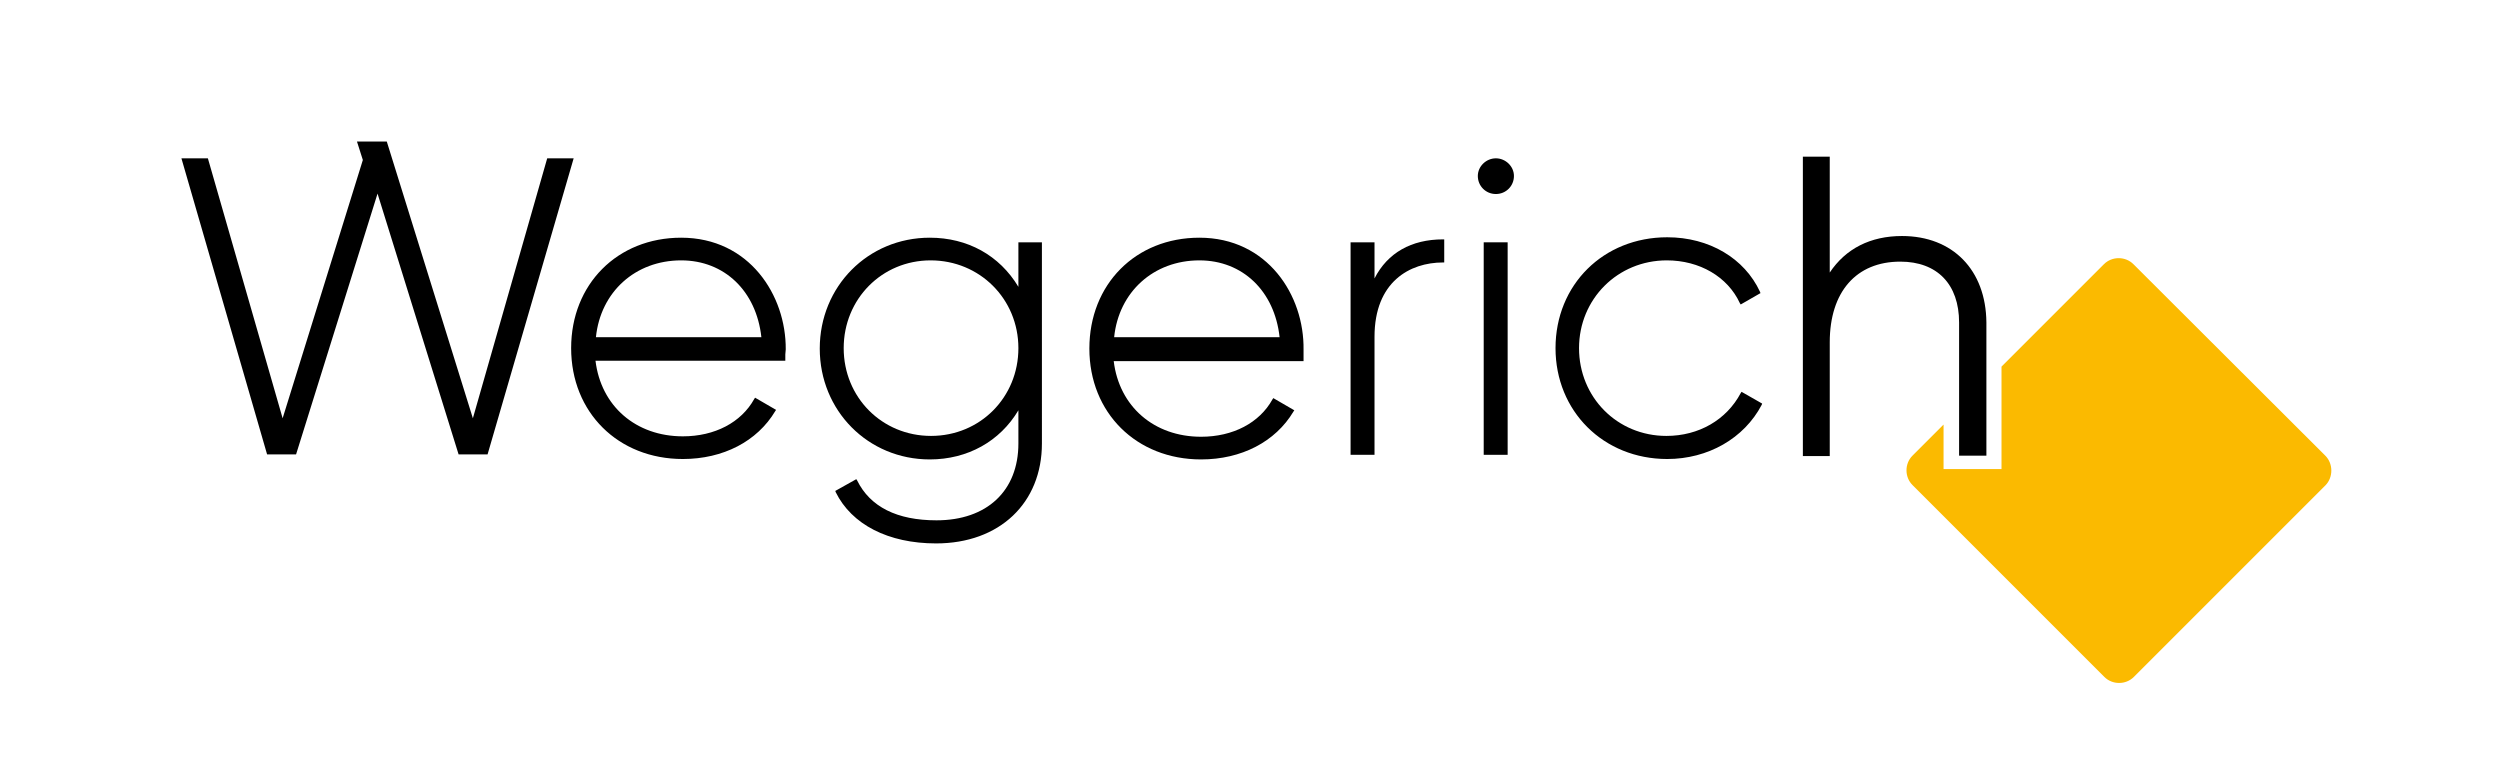 <?xml version="1.0" encoding="UTF-8"?>
<!-- Generator: Adobe Illustrator 25.4.1, SVG Export Plug-In . SVG Version: 6.00 Build 0)  -->
<svg xmlns="http://www.w3.org/2000/svg" xmlns:xlink="http://www.w3.org/1999/xlink" version="1.1" id="Ebene_1" x="0px" y="0px" viewBox="0 0 595.3 181.3" style="enable-background:new 0 0 595.3 181.3;" xml:space="preserve">
<style type="text/css">
	.st0{fill:#FBBA00;}
</style>
<path d="M162.2,56.6C147,56.6,136,67.7,136,82.9c0,15.3,11.2,26.4,26.6,26.4c9.6,0,17.7-4.2,22-11.4l0.2-0.3l-5-2.9l-0.2,0.3  c-3.1,5.6-9.4,8.9-17,8.9c-11.2,0-19.5-7.2-20.8-18h45.2v-0.3c0-0.4,0-0.8,0-1.2c0-0.4,0.1-0.8,0.1-1.2  C187.2,70.3,178.4,56.6,162.2,56.6z M141.9,80.3C143,69.5,151.3,62,162.2,62c10.3,0,17.9,7.3,19.1,18.3H141.9z"></path>
<path d="M242.5,57.7v10.6c-4.5-7.5-12.1-11.7-21.1-11.7c-14.7,0-26.2,11.6-26.2,26.4c0,14.8,11.5,26.4,26.2,26.4  c9,0,16.7-4.3,21.1-11.7v7.9c0,11.3-7.5,18.3-19.5,18.3c-9.4,0-15.8-3.2-18.9-9.5l-0.2-0.3l-5,2.8l0.1,0.3  c3.8,7.7,12.5,12.2,23.9,12.2c15.1,0,25.2-9.6,25.2-23.8V57.7H242.5z M242.5,82.9c0,11.7-9.1,20.9-20.8,20.9  c-11.7,0-20.8-9.2-20.8-20.9S210,62,221.6,62C233.3,62,242.5,71.2,242.5,82.9z"></path>
<path d="M285.6,56.6c-15.2,0-26.2,11.1-26.2,26.4c0,15.3,11.2,26.4,26.6,26.4c9.6,0,17.7-4.2,22-11.4l0.2-0.3l-5-2.9l-0.2,0.3  c-3.1,5.6-9.4,8.9-17,8.9c-11.2,0-19.5-7.2-20.8-18h45.2v-0.3c0-0.4,0-0.8,0-1.2c0-0.4,0-0.8,0-1.2  C310.6,70.3,301.8,56.6,285.6,56.6z M265.3,80.3c1.1-10.8,9.4-18.3,20.3-18.3c10.3,0,17.9,7.3,19.1,18.3H265.3z"></path>
<path d="M343.6,57c-7.5,0-13.2,3.2-16.3,9.3v-8.6h-5.7v50.6h5.7V80.2c0-13.1,8.4-17.7,16.3-17.7h0.3V57H343.6z"></path>
<g>
	<rect x="353.3" y="57.7" width="5.7" height="50.6"></rect>
	<path d="M356.2,37.7c-2.3,0-4.3,1.9-4.3,4.2c0,2.4,1.9,4.3,4.3,4.3c2.4,0,4.3-1.9,4.3-4.3C360.5,39.6,358.5,37.7,356.2,37.7z"></path>
</g>
<path d="M414.7,93.3l-0.2,0.3c-3.4,6.4-10,10.2-17.7,10.2c-11.7,0-20.8-9.2-20.8-20.9S385.2,62,396.9,62c7.8,0,14.5,3.9,17.4,10.2  l0.2,0.3l4.7-2.7l-0.1-0.3c-3.7-8-12.1-13-22.1-13c-15.2,0-26.6,11.3-26.6,26.4c0,15,11.4,26.4,26.6,26.4c9.7,0,18.3-4.9,22.5-12.9  l0.1-0.3L414.7,93.3z"></path>
<path class="st0" d="M553.7,108.5L508,62.9c-1.9-1.9-5.1-1.9-7,0l-24.4,24.4v24.4h-13.8v-10.6l-5.1,5.1l-2.3,2.3  c-1.9,1.9-1.9,5.1,0,7l45.7,45.7c1.9,1.9,5.1,1.9,7,0l45.7-45.7C555.6,113.6,555.6,110.4,553.7,108.5z"></path>
<polygon points="130.3,37.7 112.6,99.6 92.1,33.7 85,33.7 86.4,38.1 67.3,99.6 49.5,37.7 43.2,37.7 63.6,108.2 70.5,108.2   89.9,46.1 109.2,108.2 116.1,108.2 136.6,37.7 "></polygon>
<path d="M452.9,56.2c-7.5,0-13.4,3-17.2,8.7V38v-0.7H435h-5h-0.7V38v69.9v0.7h0.7h5h0.7v-0.7V81.5c0-12,6.3-19.2,16.8-19.2  c8.8,0,14,5.4,14,14.5v31v0.7h0.7h5.1h0.7v-0.7v-31C472.9,64.3,465,56.2,452.9,56.2z"></path>
</svg>
